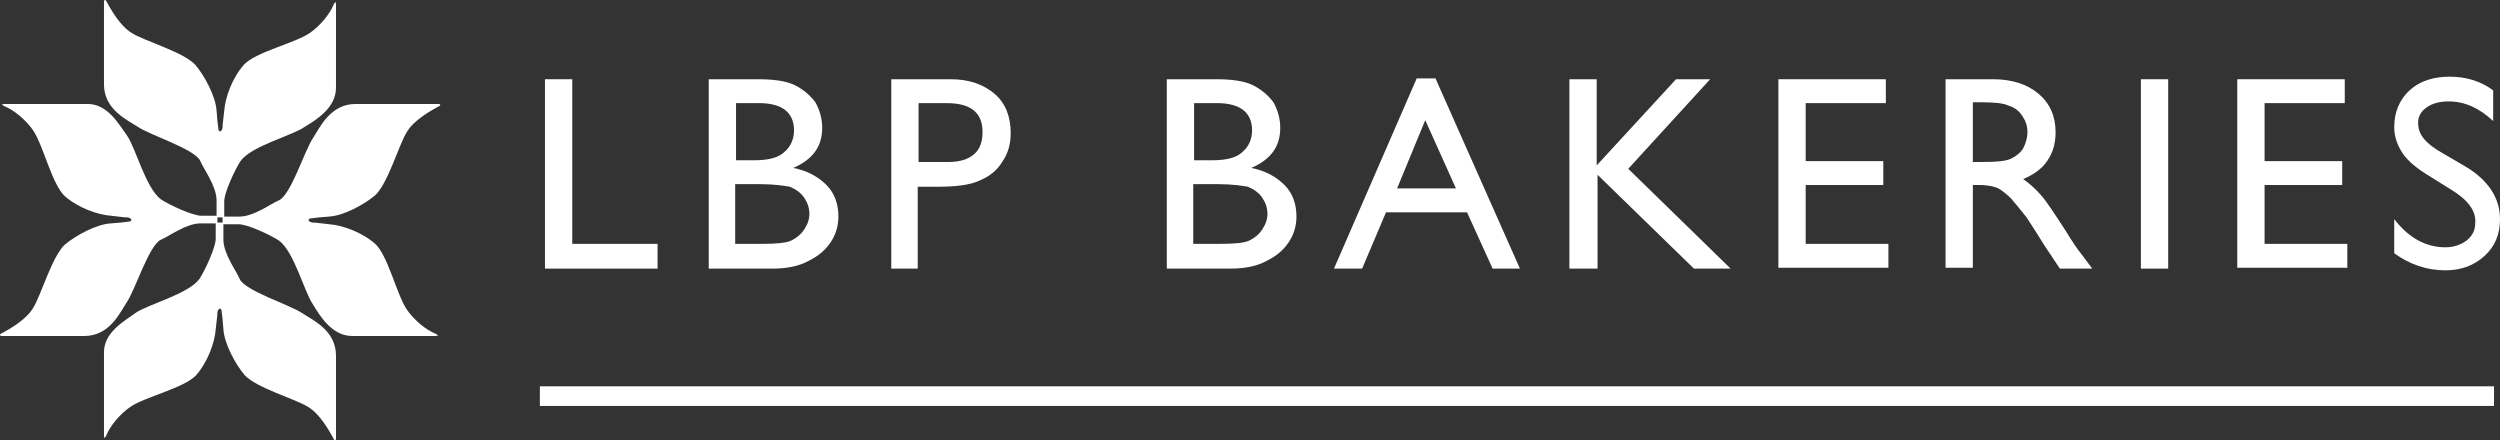 <svg xmlns="http://www.w3.org/2000/svg" id="Layer_2" data-name="Layer 2" viewBox="0 0 293.09 51.61"><rect x="0" y="0" width="293.09" height="51.61" fill="#333333" stroke="none"/><defs><style>      .cls-1 {        fill: #fff;      }    </style></defs><g id="Layer_1-2" data-name="Layer 1"><g><g><g><path class="cls-1" d="M63.89,9.29h3.2v19.3h10v2.9h-13.2V9.29Z"></path><path class="cls-1" d="M90.59,31.49h-7.5V9.29h5.8c1.8,0,3.3.2,4.3.7s1.8,1.2,2.4,2c.5.9.8,1.9.8,3,0,2.2-1.1,3.7-3.4,4.7,1.6.3,2.9,1,3.9,2s1.4,2.3,1.4,3.7c0,1.1-.3,2.1-.9,3s-1.4,1.6-2.6,2.2c-1.1.6-2.5.9-4.2.9ZM88.99,12.09h-2.7v6.7h2.1c1.7,0,2.9-.3,3.6-1,.7-.6,1.1-1.5,1.1-2.5,0-2.1-1.4-3.2-4.1-3.2ZM89.19,21.59h-3v7h3.1c1.7,0,2.9-.1,3.5-.4s1.1-.7,1.5-1.3c.4-.6.6-1.2.6-1.8,0-.7-.2-1.3-.6-1.9s-1-1-1.7-1.3c-.6-.1-1.8-.3-3.4-.3Z"></path><path class="cls-1" d="M104.49,31.49V9.29h7c2.1,0,3.8.6,5.1,1.7,1.3,1.1,1.9,2.7,1.9,4.6,0,1.3-.3,2.4-1,3.4-.6,1-1.5,1.7-2.7,2.2-1.1.5-2.7.7-4.8.7h-2.4v9.6s-3.1,0-3.1,0ZM110.99,12.09h-3.3v6.9h3.5c1.3,0,2.3-.3,3-.9s1-1.5,1-2.6c0-2.3-1.4-3.4-4.2-3.4Z"></path><path class="cls-1" d="M144.29,31.49h-7.5V9.29h5.8c1.8,0,3.3.2,4.3.7s1.8,1.2,2.4,2c.5.9.8,1.9.8,3,0,2.2-1.1,3.7-3.4,4.7,1.6.3,2.9,1,3.9,2s1.4,2.3,1.4,3.7c0,1.1-.3,2.1-.9,3-.6.9-1.4,1.6-2.6,2.2-1.1.6-2.5.9-4.2.9ZM142.69,12.09h-2.7v6.7h2.1c1.7,0,2.9-.3,3.6-1,.7-.6,1.1-1.5,1.1-2.5,0-2.1-1.4-3.2-4.1-3.2ZM142.89,21.59h-3v7h3.1c1.7,0,2.9-.1,3.5-.4s1.1-.7,1.5-1.3c.4-.6.6-1.2.6-1.8,0-.7-.2-1.3-.6-1.9-.4-.6-1-1-1.7-1.3-.6-.1-1.8-.3-3.4-.3Z"></path><path class="cls-1" d="M166.09,9.19h2.2l9.9,22.3h-3.2l-3-6.6h-9.5l-2.8,6.6h-3.3l9.7-22.3ZM170.69,22.09l-3.6-8-3.3,8h6.9Z"></path><path class="cls-1" d="M196.49,9.29h4l-9.6,10.5,12,11.7h-4.3l-11.3-11v11h-3.3V9.29h3.2v10.1l9.3-10.1Z"></path><path class="cls-1" d="M208.49,9.29h12.6v2.8h-9.4v6.8h9.1v2.8h-9.1v6.9h9.7v2.8h-12.9V9.29h0Z"></path><path class="cls-1" d="M228.09,31.49V9.29h5.6c2.2,0,4,.6,5.3,1.7,1.3,1.1,2,2.6,2,4.5,0,1.3-.3,2.4-1,3.4-.6.9-1.6,1.6-2.8,2.1.7.5,1.4,1.1,2.1,1.9.7.8,1.6,2.2,2.9,4.2.8,1.3,1.4,2.2,1.9,2.8l1.2,1.6h-3.8l-1-1.5c0-.1-.1-.1-.2-.3l-.6-.9-1-1.6-1.1-1.7c-.7-.9-1.3-1.6-1.8-2.2-.5-.5-1-.9-1.5-1.2-.4-.2-1.2-.4-2.2-.4h-.8v9.7h-3.2v.1ZM232.29,11.99h-1v7h1.2c1.6,0,2.7-.1,3.3-.4s1.1-.7,1.4-1.2c.3-.6.5-1.2.5-1.9s-.2-1.3-.6-1.9c-.4-.6-.9-1-1.6-1.2-.6-.3-1.7-.4-3.2-.4Z"></path><path class="cls-1" d="M250.99,9.29h3.2v22.2h-3.2V9.29Z"></path><path class="cls-1" d="M262.29,9.29h12.6v2.8h-9.4v6.8h9.1v2.8h-9.1v6.9h9.7v2.8h-12.9V9.29h0Z"></path><path class="cls-1" d="M287.29,22.19l-2.4-1.5c-1.5-.9-2.6-1.8-3.2-2.7-.6-.9-1-1.9-1-3.1,0-1.7.6-3.2,1.8-4.3,1.2-1.1,2.8-1.6,4.7-1.6s3.6.5,5.1,1.6v3.6c-1.6-1.5-3.3-2.3-5.2-2.3-1,0-1.9.2-2.6.7s-1,1.1-1,1.8.2,1.3.7,1.9,1.3,1.2,2.4,1.8l2.4,1.4c2.7,1.6,4.1,3.7,4.1,6.2,0,1.8-.6,3.2-1.8,4.3-1.2,1.1-2.7,1.7-4.6,1.7-2.2,0-4.2-.7-6-2v-4c1.7,2.2,3.7,3.3,6,3.3,1,0,1.8-.3,2.5-.8.7-.6,1-1.2,1-2.1.1-1.4-.9-2.7-2.9-3.9Z"></path></g><rect class="cls-1" x="63.29" y="45.29" width="229.1" height="2.3"></rect></g><g><g><path class="cls-1" d="M12.19.19v9.7c0,3,2.8,4.2,4,5,1.5,1,6.7,2.6,7.3,4,.3.8,1.9,2.9,1.9,4.6v2h.9v-1.9c0-1,1.2-3.6,1.9-4.7,1.3-1.8,6.1-3,7.5-4,1.5-.9,3.7-2.3,3.7-4.6V.59c0-.5-.1-.4-.3,0-.4,1-1.5,2.4-2.8,3.3-1.8,1.2-6.3,2.2-7.7,3.7-1.4,1.6-2.2,3.9-2.3,5.4-.1,1-.2,1.5-.2,2-.1.5-.5.6-.5,0-.1-.6-.1-.8-.2-2-.1-1.7-1.4-4.1-2.5-5.4-1.4-1.5-6-2.8-7.4-3.7-1.4-.8-2.5-2.8-3-3.7-.1-.3-.3-.2-.3,0Z"></path><path class="cls-1" d="M39.39,51.39v-9.7c0-3-2.8-4.2-4-5-1.5-1-6.7-2.6-7.3-4-.3-.8-1.9-2.9-1.9-4.6v-2h-.9v1.9c0,1-1.2,3.6-1.9,4.7-1.3,1.8-6.1,3-7.5,4s-3.7,2.3-3.7,4.6v9.7c0,.5.1.4.3,0,.4-1,1.5-2.4,2.8-3.3,1.8-1.2,6.3-2.2,7.7-3.7,1.4-1.6,2.2-3.9,2.3-5.4.1-1,.2-1.5.2-2,.1-.5.5-.6.5,0,.1.6.1.8.2,2,.1,1.7,1.4,4.1,2.5,5.4,1.4,1.5,6,2.8,7.4,3.7,1.4.8,2.5,2.8,3,3.7.1.3.3.3.3,0Z"></path></g><g><path class="cls-1" d="M.19,39.39h9.7c3,0,4.2-2.8,5-4,1-1.5,2.6-6.7,4-7.3.8-.3,2.9-1.9,4.6-1.9h2v-.9h-1.9c-1,0-3.6-1.2-4.7-1.9-1.8-1.3-3-6.1-4-7.5s-2.3-3.7-4.6-3.7H.59c-.5,0-.4.1,0,.3,1,.4,2.4,1.5,3.3,2.8,1.2,1.8,2.2,6.3,3.7,7.7,1.6,1.4,3.9,2.2,5.4,2.3,1,.1,1.5.2,2,.2.5.1.6.5,0,.5-.6.1-.8.1-2,.2-1.7.1-4.1,1.4-5.4,2.5-1.5,1.4-2.8,6-3.7,7.4-.8,1.4-2.8,2.5-3.7,3-.3.1-.2.3,0,.3Z"></path><path class="cls-1" d="M51.39,12.19h-9.7c-3,0-4.2,2.8-5,4-1,1.5-2.6,6.7-4,7.3-.8.3-2.9,1.9-4.6,1.9h-2v.9h1.9c1,0,3.6,1.2,4.7,1.9,1.8,1.3,3,6.1,4,7.5.9,1.5,2.3,3.7,4.6,3.7h9.7c.5,0,.4-.1,0-.3-1-.4-2.4-1.5-3.3-2.8-1.2-1.8-2.2-6.3-3.7-7.7-1.6-1.4-3.9-2.2-5.4-2.3-1-.1-1.5-.2-2-.2-.5-.1-.6-.5,0-.5.6-.1.8-.1,2-.2,1.7-.1,4.1-1.4,5.4-2.5,1.5-1.4,2.8-6,3.7-7.4.8-1.4,2.8-2.5,3.7-3,.3-.1.3-.3,0-.3Z"></path></g></g></g></g></svg>